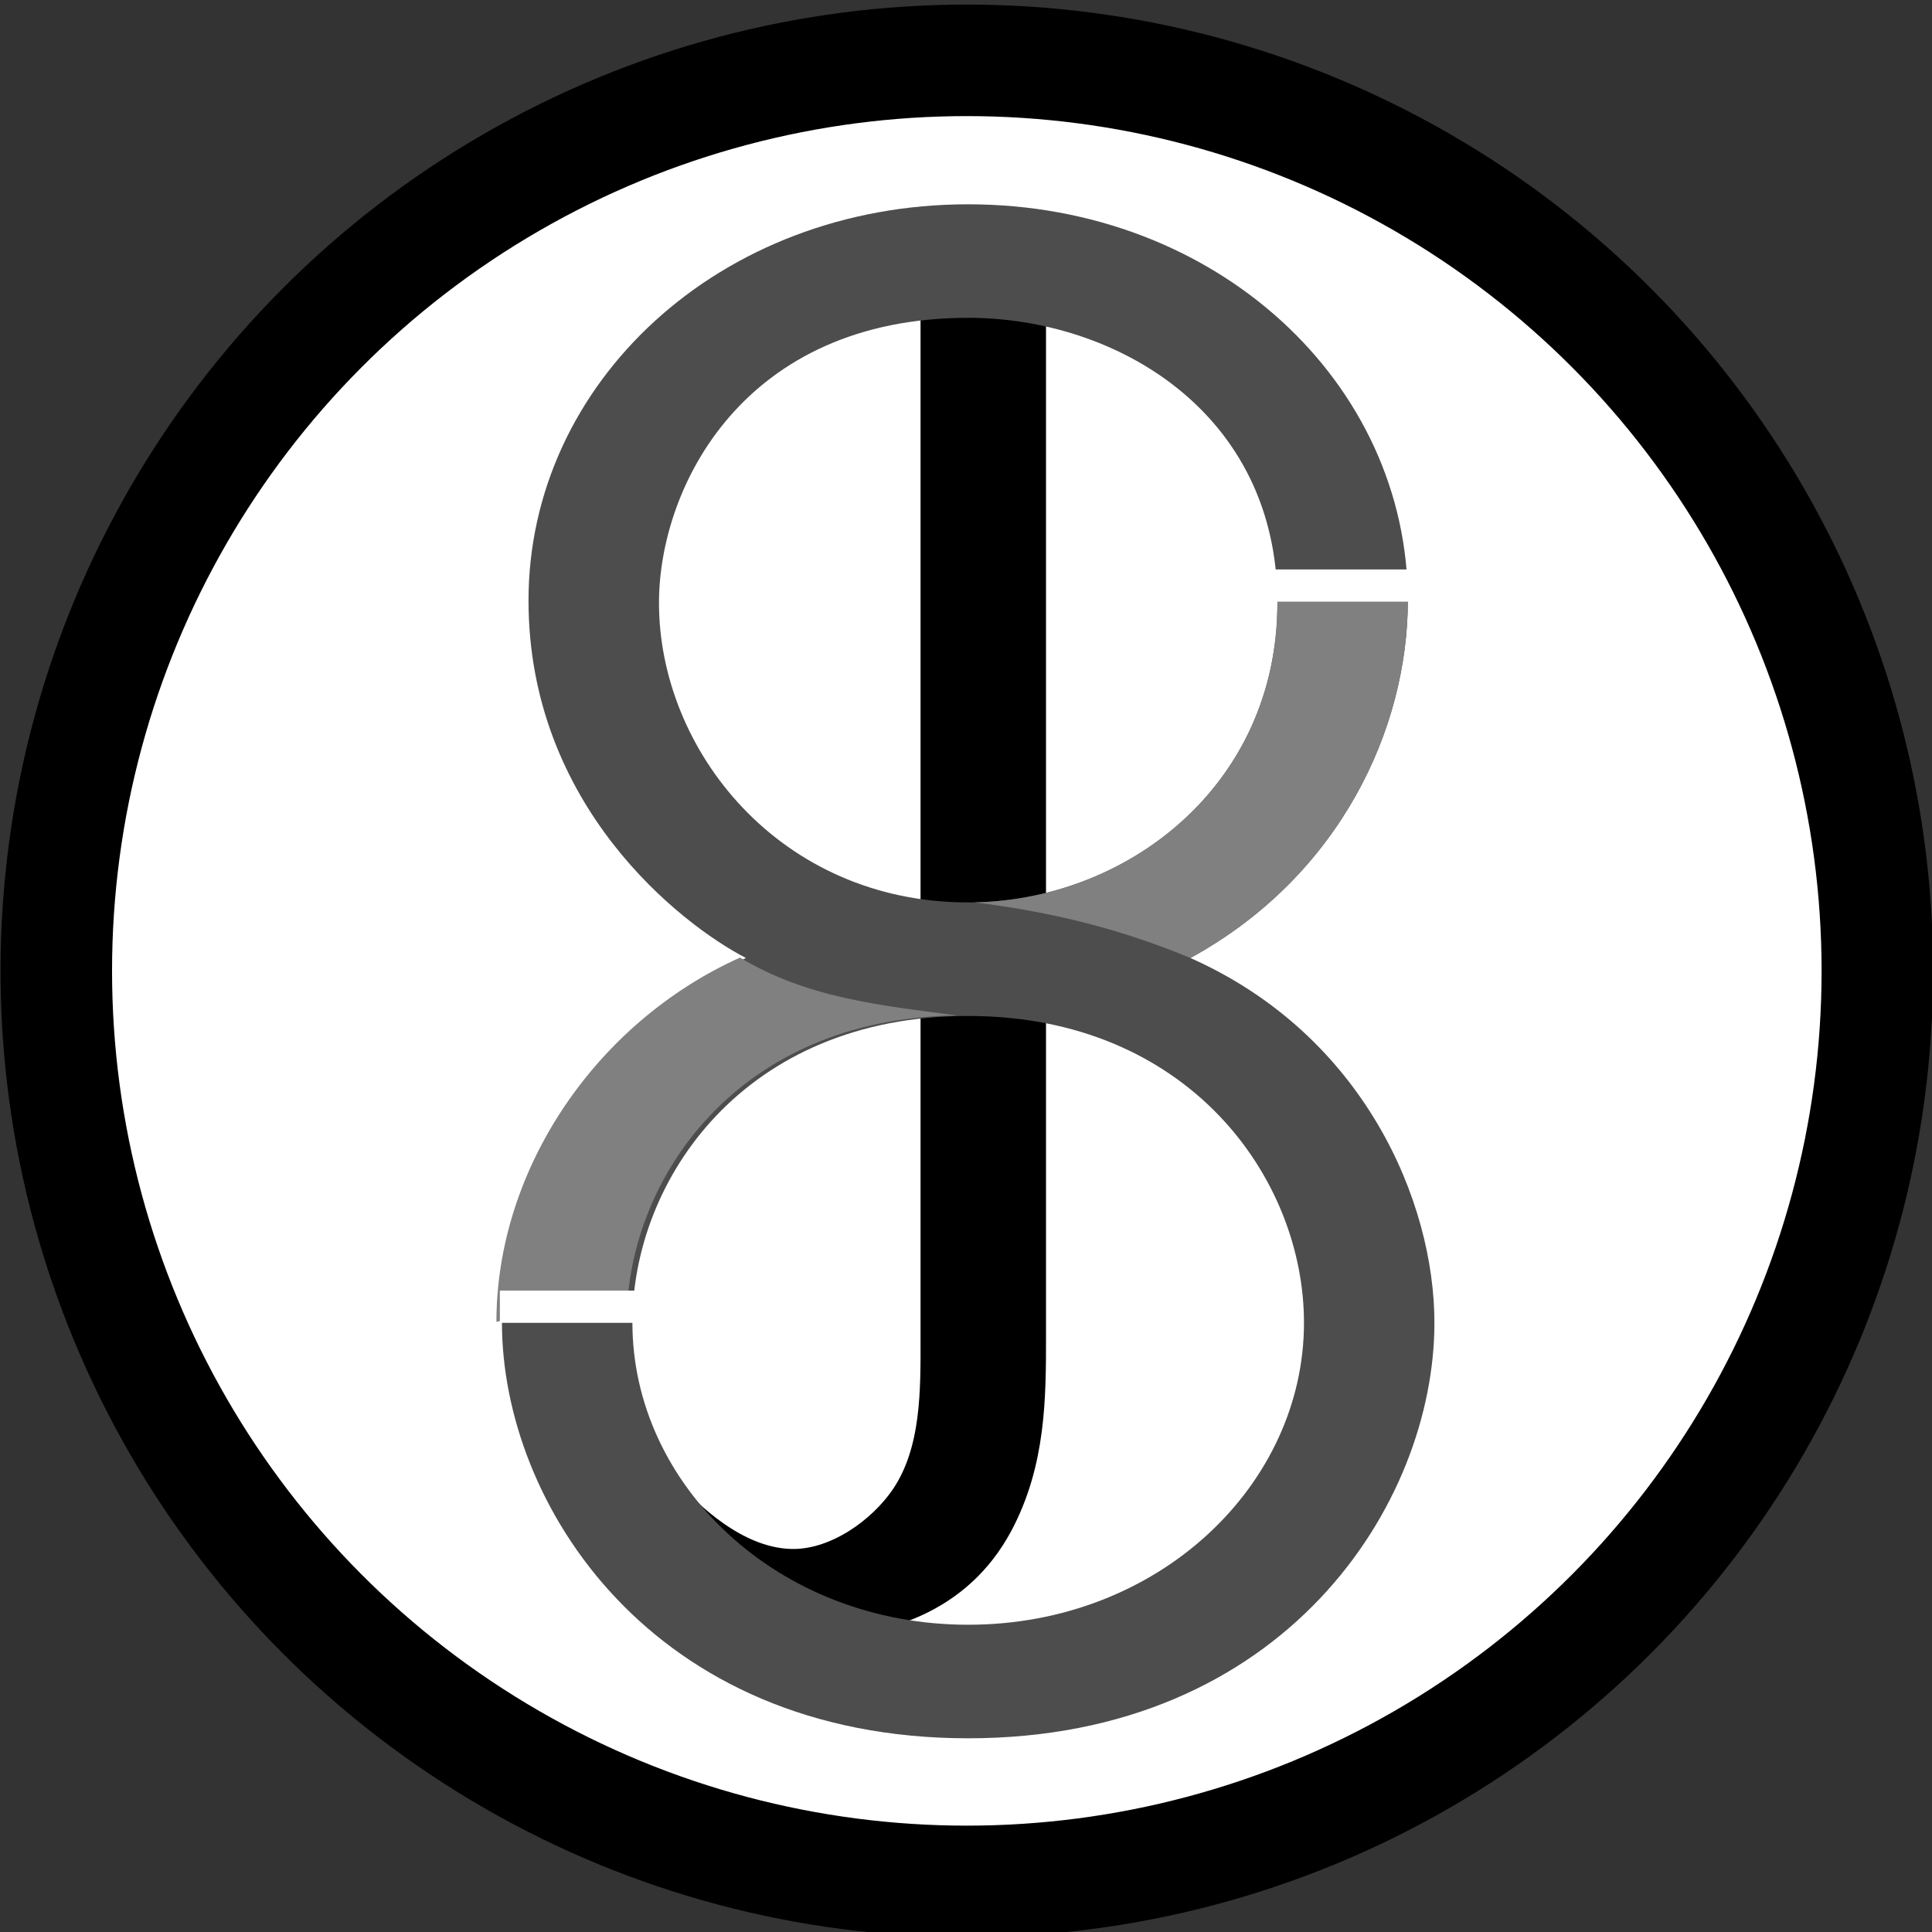 <?xml version="1.0" encoding="UTF-8" standalone="no"?>
<!-- Created with Inkscape (http://www.inkscape.org/) -->

<svg
   xmlns:osb="http://www.openswatchbook.org/uri/2009/osb"
   xmlns:dc="http://purl.org/dc/elements/1.1/"
   xmlns:cc="http://creativecommons.org/ns#"
   xmlns:rdf="http://www.w3.org/1999/02/22-rdf-syntax-ns#"
   xmlns:svg="http://www.w3.org/2000/svg"
   xmlns="http://www.w3.org/2000/svg"
   xmlns:sodipodi="http://sodipodi.sourceforge.net/DTD/sodipodi-0.dtd"
   xmlns:inkscape="http://www.inkscape.org/namespaces/inkscape"
   width="128"
   height="128"
   viewBox="0 0 33.867 33.867"
   version="1.1"
   id="svg16"
   inkscape:export-filename="/home/jordan/jtsdk/src/wsjtx/artwork/js8call_icon.png"
   inkscape:export-xdpi="96"
   inkscape:export-ydpi="96"
   inkscape:version="0.92.3 (2405546, 2018-03-11)"
   sodipodi:docname="icon_128.svg">
  <rect x="0" y="0" width="33.867" height="33.867" fill="#333333" stroke="none"/>
  <defs
     id="defs10">
    <linearGradient
       id="linearGradient6001"
       osb:paint="solid">
      <stop
         style="stop-color:#000000;stop-opacity:1;"
         offset="0"
         id="stop5999" />
    </linearGradient>
  </defs>
  <sodipodi:namedview
     id="base"
     pagecolor="#ffffff"
     bordercolor="#666666"
     borderopacity="1.0"
     inkscape:pageopacity="0.0"
     inkscape:pageshadow="2"
     inkscape:zoom="0.82"
     inkscape:cx="619.41789"
     inkscape:cy="491.10861"
     inkscape:document-units="mm"
     inkscape:current-layer="g5633"
     showgrid="false"
     inkscape:window-width="1920"
     inkscape:window-height="1053"
     inkscape:window-x="0"
     inkscape:window-y="27"
     inkscape:window-maximized="1"
     units="px"
     inkscape:pagecheckerboard="true"
     showguides="false" />
  <g
     inkscape:label="Layer 1"
     inkscape:groupmode="layer"
     id="layer1"
     transform="translate(0,-263.133)">
    <g
       id="g6030"
       transform="matrix(1.564,0,0,1.564,-28.822,6.839)">
      <g
         id="g4254">
        <g
           id="g5633">
          <g
             id="g5908"
             transform="matrix(0.125,0,0,0.125,16.13,162.385)">
            <circle
               id="path18"
               cx="105.077"
               cy="98.94"
               r="81.643"
               style="fill:#ffffff;fill-opacity:1;stroke:#000000;stroke-width:10;stroke-miterlimit:4;stroke-dasharray:none;stroke-opacity:1"
               inkscape:export-xdpi="300.06662"
               inkscape:export-ydpi="300.06662" />
            <g
               transform="matrix(1.13,0,0,1.13,-44.033,14.076)"
               id="text5787"
               style="font-style:normal;font-weight:normal;font-size:6.769px;line-height:1.25;font-family:sans-serif;letter-spacing:0px;word-spacing:0px;fill:#000000;fill-opacity:1;stroke:#000000;stroke-width:1.497;stroke-miterlimit:4;stroke-dasharray:none;stroke-opacity:1"
               aria-label="J">
              <path
                 sodipodi:nodetypes="cscaccscscc"
                 inkscape:connector-curvature="0"
                 id="path5791"
                 style="font-style:normal;font-variant:normal;font-weight:500;font-stretch:normal;font-size:67.69px;font-family:Inconsolata;-inkscape-font-specification:'Inconsolata Medium';fill:#000000;stroke:#000000;stroke-width:2.416;stroke-miterlimit:4;stroke-dasharray:none;stroke-opacity:1"
                 d="m 129.492,20.212 v 83.919 c 0,4.151 0.109,9.067 -2.403,12.782 -1.857,2.731 -5.392,5.232 -8.814,5.268 -3.958,0.042 -7.645,-2.879 -10.32,-5.873 -3.946,-0.117 -3.154,2.047 -4.899,4.209 4.042,4.807 9.832,6.34 15.841,6.34 6.445,0 12.345,-1.97 15.513,-7.869 2.622,-4.916 2.622,-10.051 2.622,-14.967 V 20.212 Z" />
            </g>
            <g
               transform="matrix(0.8,0,0,0.8,21.054,19.825)"
               id="g5677">
              <g
                 transform="translate(-162.891,-6.634)"
                 id="text4763"
                 style="font-style:normal;font-weight:normal;font-size:7.099px;line-height:1.25;font-family:sans-serif;letter-spacing:0px;word-spacing:0px;fill:#000000;fill-opacity:1;stroke:none;stroke-width:0.177"
                 aria-label="8">
                <path
                   inkscape:connector-curvature="0"
                   id="path4765"
                   style="font-style:normal;font-variant:normal;font-weight:normal;font-stretch:normal;font-size:270.759px;font-family:Courier;-inkscape-font-specification:Courier;fill:#4d4d4d;stroke-width:0.177"
                   d="m 243.164,104.085 c -16.246,7.31 -27.347,23.827 -27.347,40.885 0,20.307 16.787,46.571 52.256,46.571 35.469,0 52.256,-26.264 52.256,-46.571 0,-13.538 -7.852,-32.22 -27.347,-40.885 16.787,-9.206 24.368,-25.722 24.368,-40.072 0,-24.368 -21.39,-44.404 -49.278,-44.404 -27.888,0 -49.278,20.036 -49.278,44.404 0,23.015 17.058,36.282 24.368,40.072 z m 24.91,-71.751 c 16.516,0 34.657,10.56 34.657,31.95 0,20.578 -17.058,33.574 -34.657,33.574 -21.119,0 -34.657,-17.058 -34.657,-33.574 0,-12.996 9.477,-31.95 34.657,-31.95 z m 0,78.249 c 24.639,0 37.635,18.141 37.635,34.386 0,18.141 -16.246,33.845 -37.635,33.845 -21.39,0 -37.635,-15.704 -37.635,-33.845 0,-15.975 12.455,-34.386 37.635,-34.386 z" />
              </g>
              <g
                 style="fill:#808080"
                 transform="translate(-163.229,-6.634)"
                 id="g4796">
                <g
                   aria-label="8"
                   style="font-style:normal;font-weight:normal;font-size:7.099px;line-height:1.25;font-family:sans-serif;letter-spacing:0px;word-spacing:0px;fill:#808080;fill-opacity:1;stroke:none;stroke-width:0.177"
                   id="text24-5"
                   transform="translate(271.301,21.864)">
                  <path
                     style="font-style:normal;font-variant:normal;font-weight:normal;font-stretch:normal;font-size:270.759px;font-family:Courier;-inkscape-font-specification:Courier;fill:#808080;stroke-width:0.177"
                     d="m 31.578,38.697 c 0.126,1.203 0.192,2.443 0.192,3.723 0,20.314 -16.623,33.238 -33.98,33.566 8.501,1.027 16.405,2.974 24.233,6.235 16.787,-9.206 24.368,-25.722 24.368,-40.072 0,-1.161 -0.05,-2.312 -0.145,-3.452 z"
                     id="path4709"
                     inkscape:connector-curvature="0"
                     sodipodi:nodetypes="csccscc" />
                </g>
                <g
                   id="g4772"
                   style="font-style:normal;font-weight:normal;font-size:7.099px;line-height:1.25;font-family:sans-serif;letter-spacing:0px;word-spacing:0px;fill:#808080;fill-opacity:1;stroke:#ffff00;stroke-width:0;stroke-miterlimit:4;stroke-dasharray:none;stroke-opacity:1"
                   aria-label="8"
                   transform="translate(0.126,0.068)">
                  <path
                     transform="matrix(0.169,0,0,0.169,-91.9,13.99)"
                     style="font-style:normal;font-variant:normal;font-weight:normal;font-stretch:normal;font-size:270.759px;font-family:Courier;-inkscape-font-specification:Courier;fill:#808080;stroke:#ffff00;stroke-width:0;stroke-miterlimit:4;stroke-dasharray:none;stroke-opacity:1"
                     d="m 1979.254,532 c 0.242,0.127 0.507,0.277 0.746,0.4 -96,43.2 -161.6,140.8 -161.6,241.6 v 0.01 c 4.699,-1.288 9.904,-2.01 15.395,-2.01 h 71.029 C 1905.847,678.753 1978.394,572.381 2124,570.838 2072.863,564.057 2024.322,559.361 1979.254,532 Z"
                     id="path4770"
                     inkscape:connector-curvature="0"
                     sodipodi:nodetypes="ccscsccc" />
                </g>
              </g>
            </g>
            <rect
               y="62.946"
               x="129.761"
               height="2.889"
               width="16.72"
               id="rect5817"
               style="opacity:1;fill:#ffffff;stroke:none;stroke-width:0;stroke-miterlimit:4;stroke-dasharray:none;stroke-dashoffset:0;stroke-opacity:1" />
            <rect
               y="127.609"
               x="63.207"
               height="2.889"
               width="16.72"
               id="rect5817-3"
               style="opacity:1;fill:#ffffff;stroke:none;stroke-width:0;stroke-miterlimit:4;stroke-dasharray:none;stroke-dashoffset:0;stroke-opacity:1" />
          </g>
        </g>
      </g>
    </g>
  </g>
</svg>
